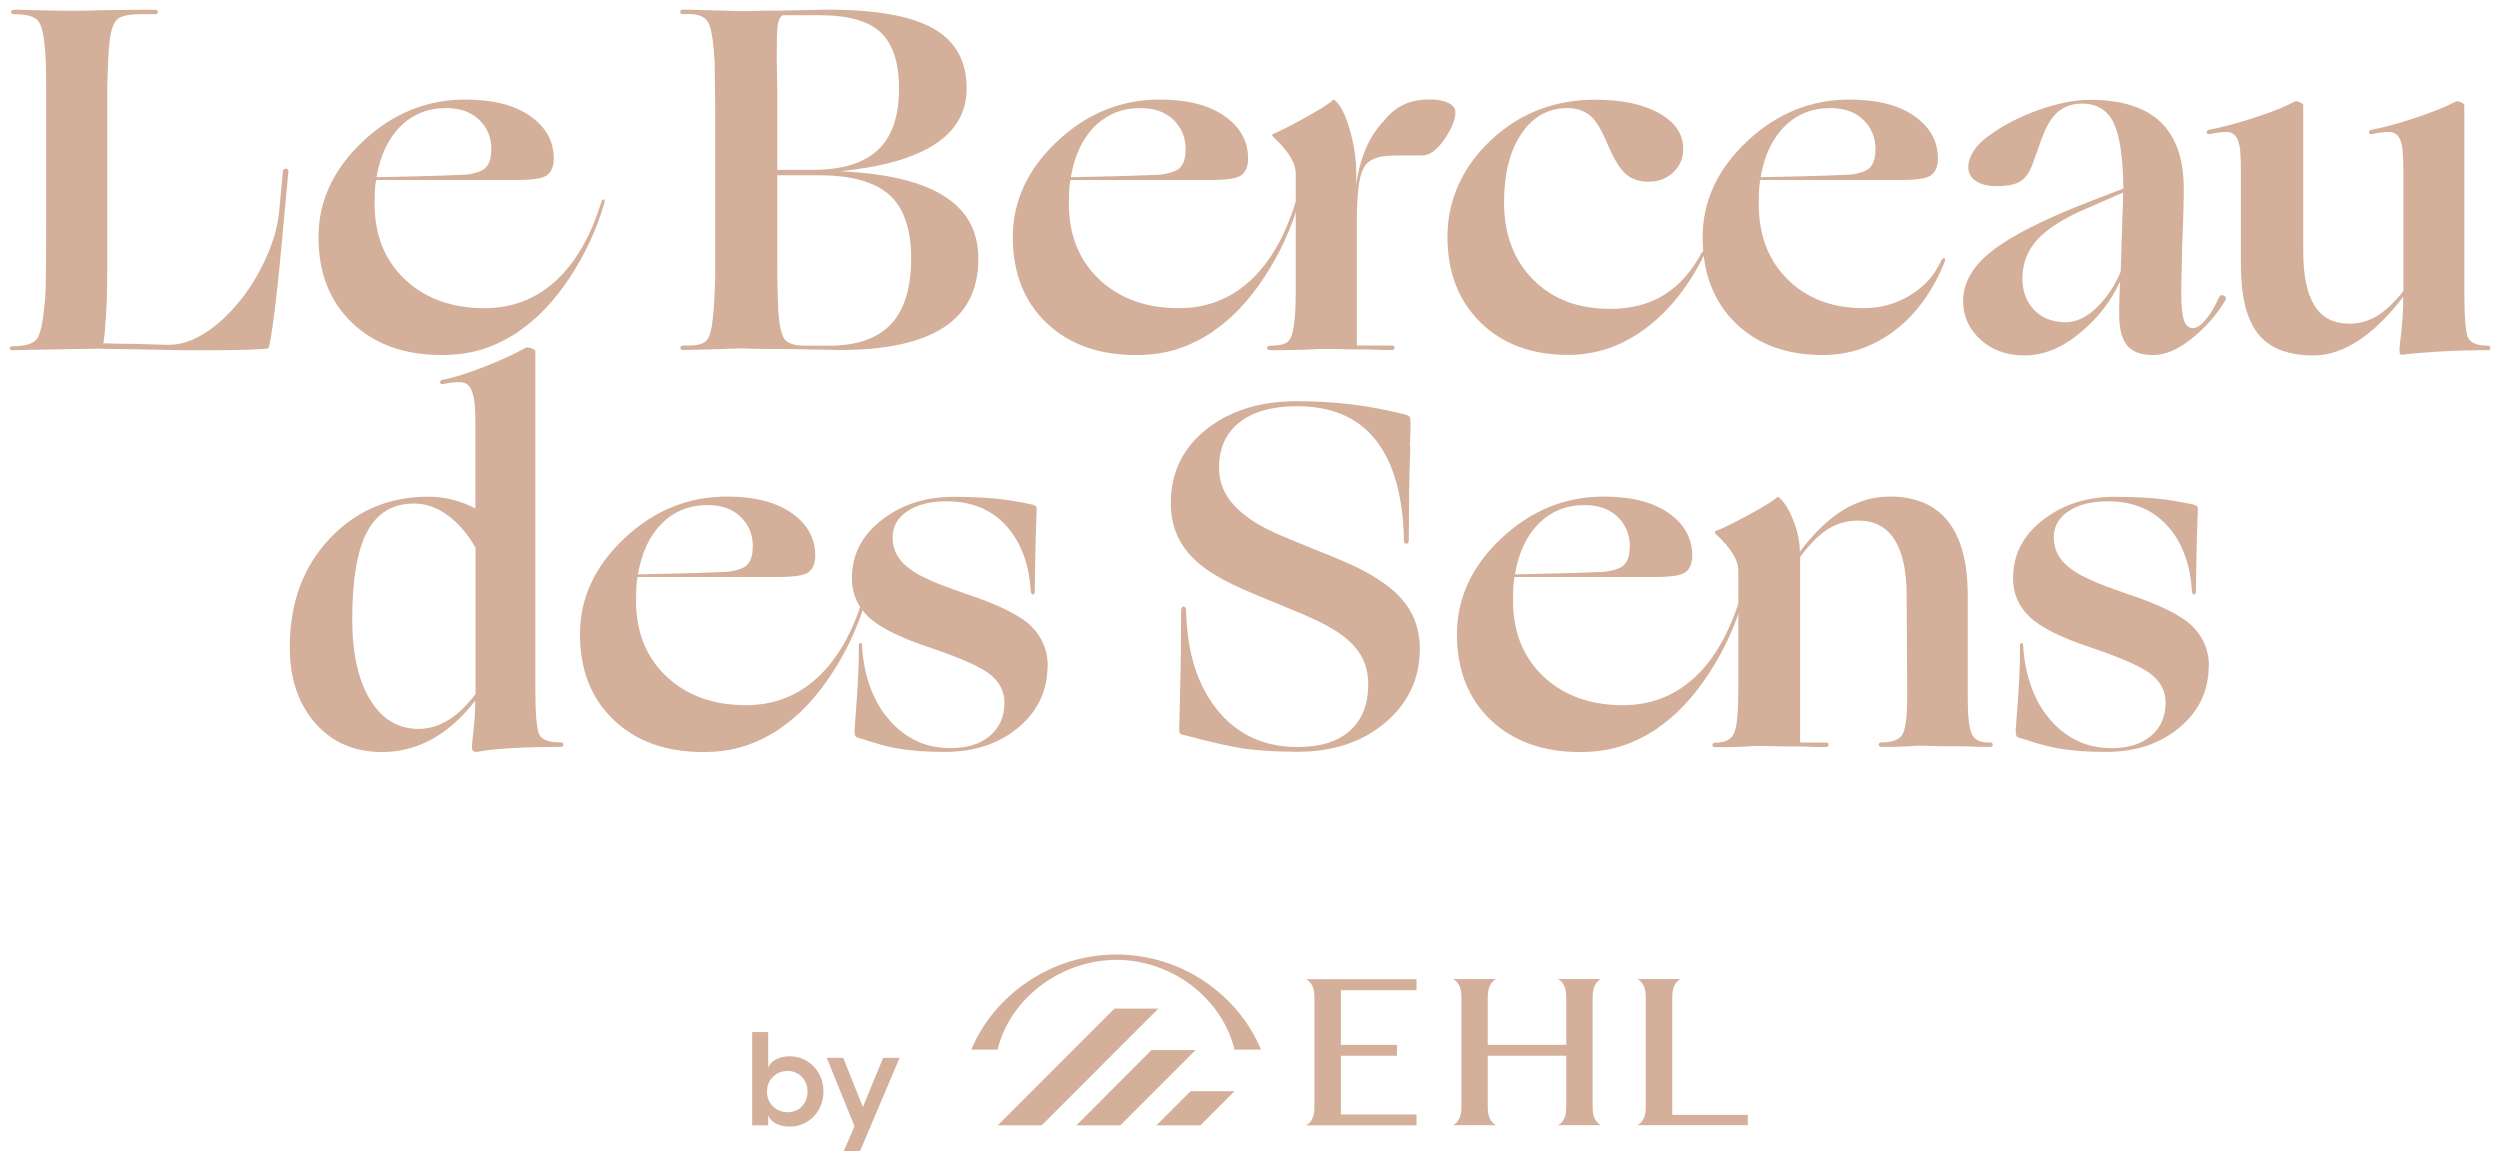 <?xml version="1.0" encoding="UTF-8"?>
<svg id="OPEN_FILES" xmlns="http://www.w3.org/2000/svg" viewBox="0 0 179.28 82.56">
  <defs>
    <style>
      .cls-1 {
        fill: #d4af9a;
      }
    </style>
  </defs>
  <g>
    <path class="cls-1" d="M7.21,25l-6.3.11c-.14,0-.21-.05-.21-.14s.07-.14.21-.14c.96,0,1.56-.2,1.8-.62.23-.41.41-1.36.53-2.83.05-.82.07-2.58.07-5.28V7.01c0-1.01,0-1.79-.02-2.34-.01-.55-.04-1.01-.09-1.39-.07-.89-.23-1.49-.48-1.8-.25-.3-.82-.46-1.71-.46-.14,0-.21-.05-.21-.16s.07-.16.21-.16h.35c.19,0,.59.01,1.2.03.92.02,1.55.04,1.9.04h1.23c.28,0,.82-.01,1.62-.04,1.29-.02,2.19-.03,2.71-.03h1.09c.14,0,.21.05.21.16s-.07.16-.21.16h-.99c-.92,0-1.5.13-1.74.39-.25.26-.42.75-.51,1.48-.05.35-.08.8-.11,1.36-.02.55-.05,1.26-.07,2.13v13.06c0,1.2-.03,2.27-.09,3.22-.06.95-.12,1.6-.19,1.96.19,0,.43,0,.72.02.29.01.8.02,1.53.02.77.02,1.33.04,1.65.05.33.01.59.02.77.02.89,0,1.8-.3,2.73-.92.93-.61,1.81-1.47,2.66-2.57.68-.92,1.25-1.91,1.71-2.98.46-1.07.73-2.07.83-3.01l.28-2.99c.02-.12.1-.17.23-.16.13.01.18.08.16.19l-.28,3.03c-.26,2.93-.49,5.24-.7,6.92-.21,1.68-.36,2.59-.46,2.73-.09.05-.56.08-1.41.11-.85.02-2.01.04-3.49.04-.82,0-1.83-.01-3.01-.04-1.19-.02-2.56-.05-4.14-.07"/>
    <path class="cls-1" d="M35.24,10.74c0-.87-.29-1.58-.88-2.15-.59-.56-1.37-.84-2.36-.84-1.31,0-2.41.44-3.29,1.32-.88.88-1.45,2.1-1.71,3.64,1.06-.02,2.08-.05,3.06-.07.99-.02,2.08-.06,3.27-.11.31-.02.59-.08.85-.16.26-.08.44-.17.56-.26.16-.14.29-.32.37-.55.08-.22.12-.5.12-.83M37.21,23.77c-.89.59-1.78,1.02-2.66,1.29-.88.27-1.84.4-2.87.4-2.68,0-4.82-.77-6.43-2.31-1.61-1.54-2.41-3.59-2.41-6.15s1.06-4.87,3.19-6.87c2.12-1.99,4.57-2.99,7.34-2.99,2.02,0,3.59.41,4.72,1.23,1.13.82,1.67,1.88,1.62,3.17-.05.56-.26.93-.63,1.11-.38.18-1.06.26-2.04.26h-10.07c-.05.26-.08.53-.09.81-.01.28-.02.58-.02.88,0,2.25.73,4.07,2.18,5.44,1.46,1.37,3.36,2.06,5.7,2.06,1.97,0,3.67-.65,5.09-1.94,1.42-1.29,2.52-3.18,3.29-5.67.05-.14.11-.21.18-.19.07.01.08.1.04.26-.56,1.92-1.4,3.71-2.5,5.37-1.1,1.66-2.31,2.93-3.63,3.82"/>
    <path class="cls-1" d="M55.8,22.18c.07,1.03.21,1.73.42,2.08.21.35.72.53,1.51.53h1.73c1.99,0,3.47-.52,4.44-1.55.96-1.03,1.44-2.61,1.44-4.72s-.53-3.63-1.58-4.56c-1.06-.93-2.73-1.39-5.03-1.39h-2.99v5.77c0,.96,0,1.74.02,2.34.01.6.03,1.1.05,1.5M58.76,1.09h-2.64c-.19.14-.31.38-.35.71-.05.33-.07,1.1-.07,2.32.02,1.27.04,2.05.04,2.34v5.72h2.54c2.11,0,3.67-.48,4.68-1.43,1.01-.95,1.51-2.41,1.51-4.38,0-1.85-.43-3.2-1.3-4.03-.87-.83-2.34-1.25-4.4-1.25M51.82,25.03c-.89.02-1.54.04-1.94.05-.4.01-.69.02-.88.02-.14,0-.21-.05-.21-.16s.07-.16.21-.16h.39c.68,0,1.12-.14,1.32-.41.2-.27.33-.77.4-1.5.05-.35.08-.77.11-1.25.02-.48.05-1.09.07-1.81v-10.63c0-1.2,0-2.15-.02-2.85-.01-.7-.02-1.3-.02-1.8-.07-1.41-.21-2.35-.41-2.82-.2-.47-.67-.7-1.43-.7h-.42c-.14,0-.21-.05-.21-.16s.07-.16.21-.16c.19,0,.48,0,.88.02.4.01,1.04.03,1.94.05.61.02,1.02.04,1.23.04h.42c.07,0,.28,0,.62-.02.34-.01,1-.02,1.99-.02,1.17-.02,1.97-.04,2.4-.05.42-.01.69-.02.81-.02,3.52,0,6.07.45,7.66,1.36,1.58.9,2.38,2.33,2.38,4.28,0,1.69-.76,3.03-2.27,4.01-1.51.99-3.77,1.63-6.78,1.94,3.36.16,5.85.76,7.46,1.8,1.62,1.03,2.43,2.52,2.43,4.47,0,2.21-.83,3.85-2.48,4.93-1.65,1.08-4.15,1.62-7.48,1.62-.12,0-.42,0-.92-.02-.49-.01-1.42-.03-2.78-.05-1.17,0-1.95,0-2.34-.02-.39-.01-.62-.02-.69-.02h-.42c-.21,0-.62.01-1.23.03"/>
    <path class="cls-1" d="M85.03,10.74c0-.87-.29-1.58-.88-2.15-.59-.56-1.37-.84-2.36-.84-1.31,0-2.41.44-3.29,1.32s-1.45,2.1-1.71,3.64c1.06-.02,2.08-.05,3.06-.07.99-.02,2.08-.06,3.27-.11.31-.02.59-.08.85-.16.26-.08.44-.17.56-.26.16-.14.29-.32.37-.55.08-.22.12-.5.12-.83M87,23.77c-.89.59-1.78,1.02-2.66,1.29-.88.27-1.84.4-2.87.4-2.68,0-4.82-.77-6.43-2.31-1.61-1.54-2.41-3.59-2.41-6.15s1.06-4.87,3.19-6.87c2.12-1.99,4.57-2.99,7.34-2.99,2.02,0,3.59.41,4.72,1.23,1.13.82,1.67,1.88,1.62,3.17-.05.56-.26.93-.63,1.11-.38.18-1.06.26-2.04.26h-10.07c-.05.26-.08.53-.09.81-.01.28-.02.58-.02.88,0,2.25.73,4.07,2.18,5.44,1.46,1.37,3.36,2.06,5.7,2.06,1.97,0,3.67-.65,5.09-1.94,1.42-1.29,2.52-3.18,3.29-5.67.05-.14.11-.21.18-.19.07.01.08.1.04.26-.56,1.92-1.4,3.71-2.5,5.37-1.1,1.66-2.31,2.93-3.63,3.82"/>
    <path class="cls-1" d="M93.9,25.07c-.89.02-1.53.04-1.92.04h-.9c-.14,0-.21-.05-.21-.16s.07-.16.21-.16c.66,0,1.09-.1,1.29-.3.2-.2.33-.55.4-1.04.05-.28.08-.63.11-1.04.02-.41.04-.91.04-1.5v-8.42c0-.4-.13-.82-.39-1.25-.26-.43-.67-.91-1.23-1.43-.05-.05-.07-.09-.07-.12s.02-.06.07-.09c.42-.16,1.17-.54,2.24-1.13,1.07-.59,1.74-1.01,2.02-1.27.05-.05.08-.06.11-.05.02.01.06.04.11.09.38.35.72,1.04,1.02,2.08.3,1.03.46,2.07.46,3.1v.81c.14-.99.38-1.85.7-2.61.33-.75.75-1.4,1.27-1.94.42-.54.9-.93,1.44-1.18.54-.25,1.15-.37,1.83-.37.56,0,1.02.08,1.36.25.34.16.51.39.51.67,0,.52-.26,1.16-.79,1.94-.53.77-1.06,1.16-1.6,1.16h-1.73c-.66,0-1.16.05-1.51.16-.35.11-.62.28-.81.51-.23.33-.4.81-.49,1.44-.09.63-.14,1.62-.14,2.96v8.56h2.5c.14,0,.21.05.21.16s-.07.16-.21.16h-.35c-.19,0-.59-.01-1.2-.04-.99,0-1.67,0-2.04-.02-.38-.01-.62-.02-.74-.02h-.4c-.2,0-.58.01-1.14.04"/>
    <path class="cls-1" d="M122.25,18.2c-1.13,2.3-2.54,4.08-4.24,5.35-1.7,1.27-3.55,1.9-5.55,1.9-2.61,0-4.7-.77-6.28-2.32-1.58-1.55-2.38-3.6-2.38-6.16s1.03-4.95,3.1-6.9c2.07-1.95,4.57-2.92,7.5-2.92,1.9,0,3.43.32,4.58.97,1.15.65,1.73,1.5,1.73,2.55,0,.66-.23,1.22-.7,1.67-.47.46-1.07.69-1.8.69-.61,0-1.13-.16-1.55-.49-.42-.33-.87-1.03-1.34-2.11-.45-1.1-.89-1.83-1.32-2.17-.43-.34-.97-.51-1.6-.51-1.36,0-2.46.61-3.29,1.83-.83,1.22-1.25,2.86-1.25,4.93,0,2.3.7,4.15,2.09,5.55,1.4,1.4,3.23,2.09,5.51,2.09,1.5,0,2.79-.33,3.87-1,1.08-.67,1.98-1.68,2.71-3.04.05-.05.08-.08.11-.11.02-.02.05-.04.07-.04.05.02.07.06.07.11s-.01.09-.04.14"/>
    <path class="cls-1" d="M134.5,10.74c0-.87-.29-1.58-.88-2.15-.59-.56-1.37-.84-2.36-.84-1.31,0-2.41.44-3.29,1.32-.88.88-1.45,2.1-1.71,3.64,1.06-.02,2.08-.05,3.06-.07.99-.02,2.08-.06,3.27-.11.31-.02.59-.08.85-.16.26-.08.45-.17.56-.26.16-.14.29-.32.37-.55.08-.22.12-.5.12-.83M139.46,18.77c-.87,2.14-2.07,3.79-3.61,4.95-1.54,1.16-3.25,1.74-5.12,1.74-2.63,0-4.72-.77-6.29-2.31-1.56-1.54-2.34-3.59-2.34-6.15s1.06-4.87,3.19-6.87c2.12-1.99,4.57-2.99,7.34-2.99,2.02,0,3.59.41,4.72,1.23,1.13.82,1.67,1.88,1.62,3.17-.05.56-.26.93-.63,1.11-.38.18-1.06.26-2.04.26h-10.07c-.05.26-.08.53-.09.81-.01.28-.02.58-.02.88,0,2.25.69,4.07,2.08,5.44,1.38,1.37,3.2,2.06,5.46,2.06,1.2,0,2.3-.31,3.31-.92,1.01-.61,1.76-1.44,2.25-2.5.07-.14.14-.19.21-.16.07.04.08.11.03.23"/>
    <path class="cls-1" d="M145.03,19.97c0,.91.28,1.66.83,2.24.55.58,1.27.87,2.17.9.8.02,1.57-.32,2.31-1.04.74-.71,1.32-1.58,1.74-2.59.05-1.64.09-2.92.12-3.84.04-.92.05-1.48.05-1.69v-.14l-2.43,1.06c-1.69.7-2.91,1.46-3.66,2.25-.75.8-1.13,1.75-1.13,2.85M152.04,20.18c-.66,1.43-1.63,2.68-2.92,3.73-1.29,1.06-2.61,1.58-3.94,1.58-1.27,0-2.32-.38-3.15-1.13-.83-.75-1.25-1.68-1.25-2.78,0-1.31.69-2.51,2.08-3.59,1.38-1.08,3.67-2.24,6.87-3.49l2.54-.98c-.02-2.23-.26-3.8-.7-4.72-.45-.92-1.21-1.37-2.29-1.37-.45,0-.86.09-1.23.28-.38.19-.69.47-.95.84-.16.24-.32.51-.46.83-.14.32-.33.82-.56,1.5-.14.38-.24.65-.3.83-.06.18-.12.32-.19.44-.19.42-.46.73-.83.92-.36.19-.89.28-1.57.28-.63,0-1.13-.12-1.5-.37-.36-.25-.54-.57-.54-.97s.13-.8.4-1.21c.27-.41.66-.79,1.18-1.14.96-.7,2.12-1.3,3.49-1.78,1.36-.48,2.58-.72,3.66-.72,2.25,0,3.94.53,5.05,1.58,1.11,1.06,1.67,2.65,1.67,4.79,0,.4,0,.87-.02,1.43-.01.55-.04,1.43-.09,2.62-.02,1.03-.04,1.77-.05,2.22-.01.45-.02.82-.02,1.13,0,.96.06,1.64.19,2.02.13.39.35.58.65.58.28,0,.6-.22.95-.65.35-.43.66-.96.92-1.57.07-.14.19-.18.35-.11.16.07.19.2.07.39-.61,1.01-1.4,1.91-2.38,2.69-.97.79-1.9,1.18-2.77,1.18s-1.49-.23-1.87-.7c-.38-.47-.56-1.22-.56-2.25,0-.35,0-.75.02-1.2.01-.45.03-.82.05-1.13"/>
    <path class="cls-1" d="M172.35,21.27c-1.06,1.39-2.13,2.44-3.22,3.15-1.09.72-2.17,1.07-3.22,1.07-1.83,0-3.16-.52-3.98-1.55-.82-1.03-1.23-2.68-1.23-4.93v-6.76c0-.59-.02-1.06-.05-1.43-.04-.36-.1-.64-.19-.83-.12-.26-.29-.42-.53-.49-.23-.07-.73-.04-1.48.11-.14.02-.21-.02-.21-.12s.07-.17.21-.19c.89-.16,1.98-.46,3.27-.88,1.29-.42,2.23-.8,2.82-1.13.07-.05.19-.04.37.04.18.07.26.14.26.21v10.49c0,1.74.27,3.03.81,3.89.54.86,1.37,1.29,2.5,1.29.71,0,1.36-.18,1.97-.55.61-.36,1.24-.96,1.9-1.78v-8.63c0-.59-.02-1.06-.05-1.43-.04-.36-.1-.64-.19-.83-.12-.26-.29-.42-.53-.49-.23-.07-.73-.04-1.48.11-.14.02-.21-.02-.21-.12s.07-.17.21-.19c.87-.16,1.93-.46,3.19-.88,1.25-.42,2.19-.8,2.8-1.13.07-.05.19-.04.37.04.18.07.26.14.26.21v13.38c0,1.78.09,2.88.26,3.27.18.4.66.6,1.46.6.09,0,.14.05.14.16s-.05.16-.14.16c-1.2,0-2.32.03-3.36.09-1.04.06-1.95.13-2.73.23-.09.02-.16.02-.21-.02-.05-.04-.07-.14-.07-.3v-.1s.01-.15.03-.32c.09-.73.16-1.36.19-1.9.04-.54.05-1.04.05-1.51"/>
    <path class="cls-1" d="M29.69,36.11c-1.53,0-2.65.68-3.36,2.02-.72,1.35-1.07,3.45-1.07,6.29,0,2.42.42,4.33,1.27,5.74.85,1.41,2.01,2.11,3.49,2.11.73,0,1.43-.21,2.11-.62.68-.41,1.34-1.04,1.97-1.88v-10.49c-.54-.96-1.2-1.73-1.97-2.31-.77-.57-1.58-.86-2.43-.86M34.09,50.23c-.94,1.22-1.97,2.14-3.1,2.77-1.13.62-2.32.93-3.59.93-2,0-3.6-.7-4.81-2.09-1.21-1.4-1.81-3.2-1.81-5.41,0-3.17.94-5.76,2.84-7.78,1.89-2.02,4.25-3.03,7.09-3.03.59,0,1.16.07,1.73.21.56.14,1.11.35,1.65.63v-6.2c0-.59-.02-1.06-.07-1.43-.05-.36-.12-.65-.21-.86-.12-.28-.31-.46-.56-.53-.26-.07-.75-.04-1.48.1-.14.02-.21-.02-.21-.12s.07-.17.21-.19c.75-.14,1.73-.45,2.94-.92,1.21-.47,2.2-.93,2.98-1.37.07-.05.21-.04.4.03.2.07.3.14.3.21v24.19c0,1.88.1,2.99.3,3.34.2.35.7.53,1.5.53.14,0,.21.05.21.16s-.07.16-.21.16c-1.27,0-2.44.03-3.52.09-1.08.06-1.88.15-2.4.26-.14.02-.25.01-.32-.04-.07-.05-.11-.14-.11-.28v-.11s.01-.14.03-.28c.07-.61.12-1.15.16-1.6.04-.46.05-.92.05-1.39"/>
    <path class="cls-1" d="M53.99,39.21c0-.87-.29-1.58-.88-2.15-.59-.56-1.37-.84-2.36-.84-1.31,0-2.41.44-3.29,1.32-.88.88-1.45,2.1-1.71,3.65,1.06-.02,2.08-.05,3.06-.07.99-.02,2.08-.06,3.27-.11.31-.02.59-.08.85-.16.26-.08.45-.17.56-.26.16-.14.29-.32.37-.55.08-.22.12-.5.12-.83M55.96,52.24c-.89.59-1.78,1.02-2.66,1.29-.88.27-1.84.4-2.87.4-2.68,0-4.82-.77-6.43-2.31-1.61-1.54-2.41-3.59-2.41-6.15s1.06-4.87,3.19-6.87c2.12-1.99,4.57-2.99,7.34-2.99,2.02,0,3.59.41,4.72,1.23,1.13.82,1.67,1.88,1.62,3.17-.05.56-.26.93-.63,1.11-.38.18-1.06.26-2.04.26h-10.07c-.05.26-.08.53-.09.81-.01.28-.02.58-.02.88,0,2.25.73,4.07,2.18,5.44,1.46,1.37,3.36,2.06,5.7,2.06,1.97,0,3.67-.65,5.09-1.94,1.42-1.29,2.52-3.18,3.29-5.67.05-.14.11-.21.18-.19.07.01.08.1.04.26-.56,1.92-1.4,3.71-2.5,5.37-1.1,1.66-2.31,2.93-3.63,3.82"/>
    <path class="cls-1" d="M75.12,47.76c0,1.76-.69,3.23-2.08,4.4-1.39,1.17-3.15,1.76-5.28,1.76-.61,0-1.18-.02-1.71-.05-.53-.04-1.02-.09-1.46-.16-.61-.09-1.26-.25-1.94-.46-.68-.21-1.06-.33-1.13-.35-.09-.02-.16-.07-.19-.14-.03-.07-.05-.19-.05-.35,0-.05,0-.13.02-.26.01-.13.03-.38.05-.76.09-1.17.16-2.14.19-2.9.04-.76.05-1.48.05-2.17,0-.12.03-.19.11-.21.07-.02.11.04.11.18.07,1.08.26,2.06.58,2.94.32.88.73,1.63,1.25,2.24.56.7,1.23,1.24,1.99,1.62.76.38,1.6.56,2.52.56,1.2,0,2.14-.29,2.84-.88.69-.59,1.04-1.38,1.04-2.39,0-.75-.31-1.4-.93-1.94-.62-.54-2.04-1.19-4.24-1.94-2.28-.75-3.81-1.51-4.59-2.27-.79-.76-1.18-1.68-1.18-2.76,0-1.69.72-3.09,2.15-4.19,1.43-1.1,3.13-1.65,5.11-1.65,1.13,0,2.12.04,2.98.12.86.08,1.77.23,2.73.44.12.05.19.09.23.12.04.04.05.09.05.16,0,.14,0,.35-.02.63-.01.28-.03.8-.05,1.55-.02,1.1-.04,1.92-.05,2.45-.01.53-.02.97-.02,1.32,0,.14-.04.21-.12.21s-.14-.07-.16-.21c-.05-.89-.2-1.71-.46-2.46-.26-.75-.61-1.41-1.06-1.97-.54-.68-1.19-1.19-1.94-1.53-.75-.34-1.61-.51-2.57-.51-1.17,0-2.11.23-2.82.71-.71.47-1.06,1.09-1.06,1.87,0,.56.15,1.06.46,1.5.3.43.8.84,1.48,1.22.28.14.62.3,1.02.48.4.18,1.14.45,2.22.83,2.37.78,3.96,1.56,4.75,2.34.8.79,1.2,1.75,1.2,2.9"/>
    <path class="cls-1" d="M101.14,32.02c-.05,1.29-.08,2.42-.09,3.38-.01.96-.02,1.95-.02,2.96v.35c0,.19-.06.28-.18.28s-.18-.09-.18-.28v-.39c-.12-3.03-.82-5.32-2.1-6.87-1.28-1.55-3.13-2.32-5.55-2.32-1.79,0-3.16.39-4.14,1.16-.97.77-1.46,1.85-1.46,3.24,0,.78.2,1.47.6,2.09.4.62,1.01,1.2,1.83,1.74.4.26.87.52,1.41.77.54.26,1.51.67,2.92,1.23,1.55.61,2.66,1.09,3.33,1.43.67.34,1.25.69,1.74,1.04.87.61,1.51,1.3,1.94,2.08.42.78.63,1.64.63,2.61,0,2.14-.83,3.9-2.48,5.3-1.65,1.4-3.75,2.09-6.29,2.09-1.31,0-2.48-.06-3.49-.18-1.01-.12-2.56-.46-4.65-1.02-.14-.02-.23-.06-.28-.11-.05-.05-.07-.13-.07-.25.07-2.56.11-4.38.12-5.48.01-1.09.02-2.11.02-3.05,0-.21.06-.32.18-.32s.18.11.18.32c.07,2.98.82,5.35,2.25,7.11,1.43,1.76,3.35,2.64,5.74,2.64,1.64,0,2.9-.39,3.77-1.18.87-.79,1.3-1.9,1.3-3.33,0-.8-.19-1.51-.58-2.15-.39-.63-1-1.21-1.85-1.73-.38-.23-.82-.48-1.34-.72-.52-.25-1.53-.67-3.03-1.29-1.46-.59-2.52-1.05-3.19-1.39-.67-.34-1.25-.69-1.74-1.04-.82-.61-1.43-1.3-1.83-2.06-.4-.76-.6-1.63-.6-2.59,0-2.18.85-3.95,2.55-5.3,1.7-1.35,3.87-2.02,6.5-2.02,1.36,0,2.66.08,3.91.23,1.24.15,2.52.39,3.84.72.16.05.26.09.3.14.04.05.06.13.09.25v.49c0,.21-.01.67-.04,1.37"/>
    <path class="cls-1" d="M116.88,39.21c0-.87-.29-1.58-.88-2.15-.59-.56-1.37-.84-2.36-.84-1.31,0-2.41.44-3.29,1.32s-1.45,2.1-1.71,3.65c1.06-.02,2.08-.05,3.06-.07.99-.02,2.08-.06,3.27-.11.31-.02.59-.08.85-.16.26-.08.44-.17.56-.26.16-.14.29-.32.37-.55.08-.22.12-.5.12-.83M118.85,52.24c-.89.59-1.78,1.02-2.66,1.29-.88.27-1.84.4-2.87.4-2.68,0-4.82-.77-6.43-2.31-1.61-1.54-2.41-3.59-2.41-6.15s1.06-4.87,3.19-6.87c2.12-1.99,4.57-2.99,7.34-2.99,2.02,0,3.59.41,4.72,1.23,1.13.82,1.67,1.88,1.62,3.17-.05.56-.26.93-.63,1.11-.38.18-1.06.26-2.04.26h-10.07c-.05.26-.08.53-.09.81-.01.28-.02.58-.02.88,0,2.25.73,4.07,2.18,5.44,1.46,1.37,3.36,2.06,5.7,2.06,1.97,0,3.67-.65,5.09-1.94,1.42-1.29,2.52-3.18,3.29-5.67.05-.14.11-.21.18-.19.07.01.08.1.04.26-.56,1.92-1.4,3.71-2.5,5.37-1.1,1.66-2.31,2.93-3.63,3.82"/>
    <path class="cls-1" d="M125.22,53.54c-.66.02-1.14.04-1.44.04h-.77c-.14,0-.21-.05-.21-.16s.07-.16.21-.16c.73,0,1.18-.25,1.37-.74.19-.49.28-1.54.28-3.13v-8.42c0-.4-.13-.82-.39-1.25-.26-.43-.67-.91-1.23-1.43-.05-.05-.07-.09-.07-.12s.02-.06.07-.09c.45-.16,1.21-.54,2.31-1.13,1.09-.59,1.78-1.01,2.06-1.27.05-.05.08-.06.11-.05.02.01.06.04.11.09.38.35.71.91,1,1.67.29.76.44,1.48.44,2.17,1.01-1.34,2.04-2.33,3.1-2.98,1.06-.65,2.17-.97,3.34-.97,1.85,0,3.25.59,4.19,1.78.94,1.19,1.41,2.96,1.41,5.33v7.39c0,1.22.09,2.05.28,2.5s.62.66,1.3.63c.14,0,.21.05.21.16s-.07.16-.21.16h-.39c-.21,0-.66-.01-1.34-.04-1.08,0-1.83,0-2.24-.02-.41-.01-.68-.02-.79-.02h-.32c-.14,0-.39.01-.74.04-.54.02-.95.04-1.21.04h-.72c-.14,0-.21-.05-.21-.16s.07-.16.21-.16c.82,0,1.33-.22,1.53-.65.2-.44.3-1.33.3-2.69l-.04-7.32c-.02-1.74-.32-3.05-.9-3.93-.58-.88-1.43-1.32-2.55-1.32-.8,0-1.52.2-2.17.6-.65.4-1.32,1.07-2.02,2.01v13.31h1.83c.14,0,.21.05.21.16s-.07.16-.21.16h-.37c-.2,0-.62-.01-1.25-.04-1.01,0-1.71,0-2.1-.02-.39-.01-.64-.02-.76-.02h-.35c-.16,0-.46.01-.88.04"/>
    <path class="cls-1" d="M158.39,47.76c0,1.76-.69,3.23-2.08,4.4-1.39,1.17-3.15,1.76-5.28,1.76-.61,0-1.18-.02-1.71-.05-.53-.04-1.02-.09-1.46-.16-.61-.09-1.26-.25-1.94-.46-.68-.21-1.06-.33-1.13-.35-.09-.02-.16-.07-.19-.14-.03-.07-.05-.19-.05-.35,0-.05,0-.13.02-.26.01-.13.03-.38.05-.76.09-1.17.16-2.14.19-2.9.04-.76.05-1.48.05-2.17,0-.12.03-.19.11-.21.07-.02.11.04.11.18.07,1.08.26,2.06.58,2.94.32.88.73,1.63,1.25,2.24.56.7,1.23,1.24,1.99,1.62.76.38,1.6.56,2.52.56,1.2,0,2.14-.29,2.84-.88.69-.59,1.04-1.38,1.04-2.39,0-.75-.31-1.4-.93-1.94-.62-.54-2.04-1.19-4.24-1.94-2.28-.75-3.81-1.51-4.59-2.27-.79-.76-1.18-1.68-1.18-2.76,0-1.69.72-3.09,2.15-4.19,1.43-1.1,3.13-1.65,5.11-1.65,1.13,0,2.12.04,2.98.12.86.08,1.77.23,2.73.44.12.05.19.09.23.12.04.04.05.09.05.16,0,.14,0,.35-.02.63-.01.28-.03.8-.05,1.55-.02,1.1-.04,1.92-.05,2.45-.01.53-.02.97-.02,1.32,0,.14-.04.21-.12.21s-.14-.07-.16-.21c-.05-.89-.2-1.71-.46-2.46-.26-.75-.61-1.41-1.06-1.97-.54-.68-1.19-1.19-1.94-1.53-.75-.34-1.61-.51-2.57-.51-1.17,0-2.11.23-2.82.71-.71.47-1.06,1.09-1.06,1.87,0,.56.15,1.06.46,1.5.3.43.8.84,1.48,1.22.28.14.62.3,1.02.48.4.18,1.14.45,2.22.83,2.37.78,3.96,1.56,4.75,2.34.8.79,1.2,1.75,1.2,2.9"/>
    <path class="cls-1" d="M57.91,78.28c0-.84-.61-1.48-1.43-1.48s-1.48.63-1.48,1.48.64,1.48,1.48,1.48,1.43-.63,1.43-1.48M55.09,80v.7h-1.15v-6.69h1.15v2.55c.16-.45.73-.81,1.54-.81,1.36,0,2.42,1.09,2.42,2.52s-1.06,2.52-2.42,2.52c-.82,0-1.38-.36-1.54-.81"/>
  </g>
  <polygon class="cls-1" points="63.33 75.86 61.88 79.39 60.47 75.86 59.29 75.86 61.28 80.77 60.5 82.56 61.67 82.56 64.51 75.86 63.33 75.86"/>
  <polygon class="cls-1" points="85.38 78.25 82.93 80.7 86.08 80.7 88.53 78.25 85.38 78.25"/>
  <polygon class="cls-1" points="77.19 80.7 80.34 80.7 85.74 75.3 82.58 75.3 77.19 80.7"/>
  <polygon class="cls-1" points="79.92 72.33 71.55 80.7 74.7 80.7 83.07 72.33 79.92 72.33"/>
  <g>
    <path class="cls-1" d="M80.06,68.83c4.16.03,7.61,2.89,8.47,6.44h1.9c-1.61-3.87-5.62-6.82-10.37-6.82s-8.8,2.96-10.41,6.82h1.89c.85-3.55,4.37-6.41,8.53-6.44"/>
    <path class="cls-1" d="M114.8,70.21h-3.07c.59.34.59,1.01.59,1.38v3.34h-5.63v-3.34c0-.37,0-1.04.59-1.38h-3.07c.59.34.59,1.01.59,1.38v7.72c0,.37,0,1.04-.59,1.38h3.07c-.59-.34-.59-1.01-.59-1.38v-3.6h5.63v3.6c0,.37,0,1.04-.59,1.38h3.07c-.59-.34-.59-1.01-.59-1.38v-7.72c0-.37,0-1.04.59-1.38"/>
    <path class="cls-1" d="M96.16,75.71h4.02v-.78h-4.02v-3.92h5.42v-.79h-7.91c.59.34.59,1.01.59,1.38v7.72c0,.37,0,1.04-.59,1.38h7.91v-.78h-5.42v-4.2Z"/>
    <path class="cls-1" d="M125.34,79.95h-5.42v-8.36c0-.37,0-1.04.59-1.38h-3.08c.59.34.59,1.01.59,1.38v7.72c0,.37,0,1.04-.59,1.38h7.91v-.74Z"/>
  </g>
</svg>
